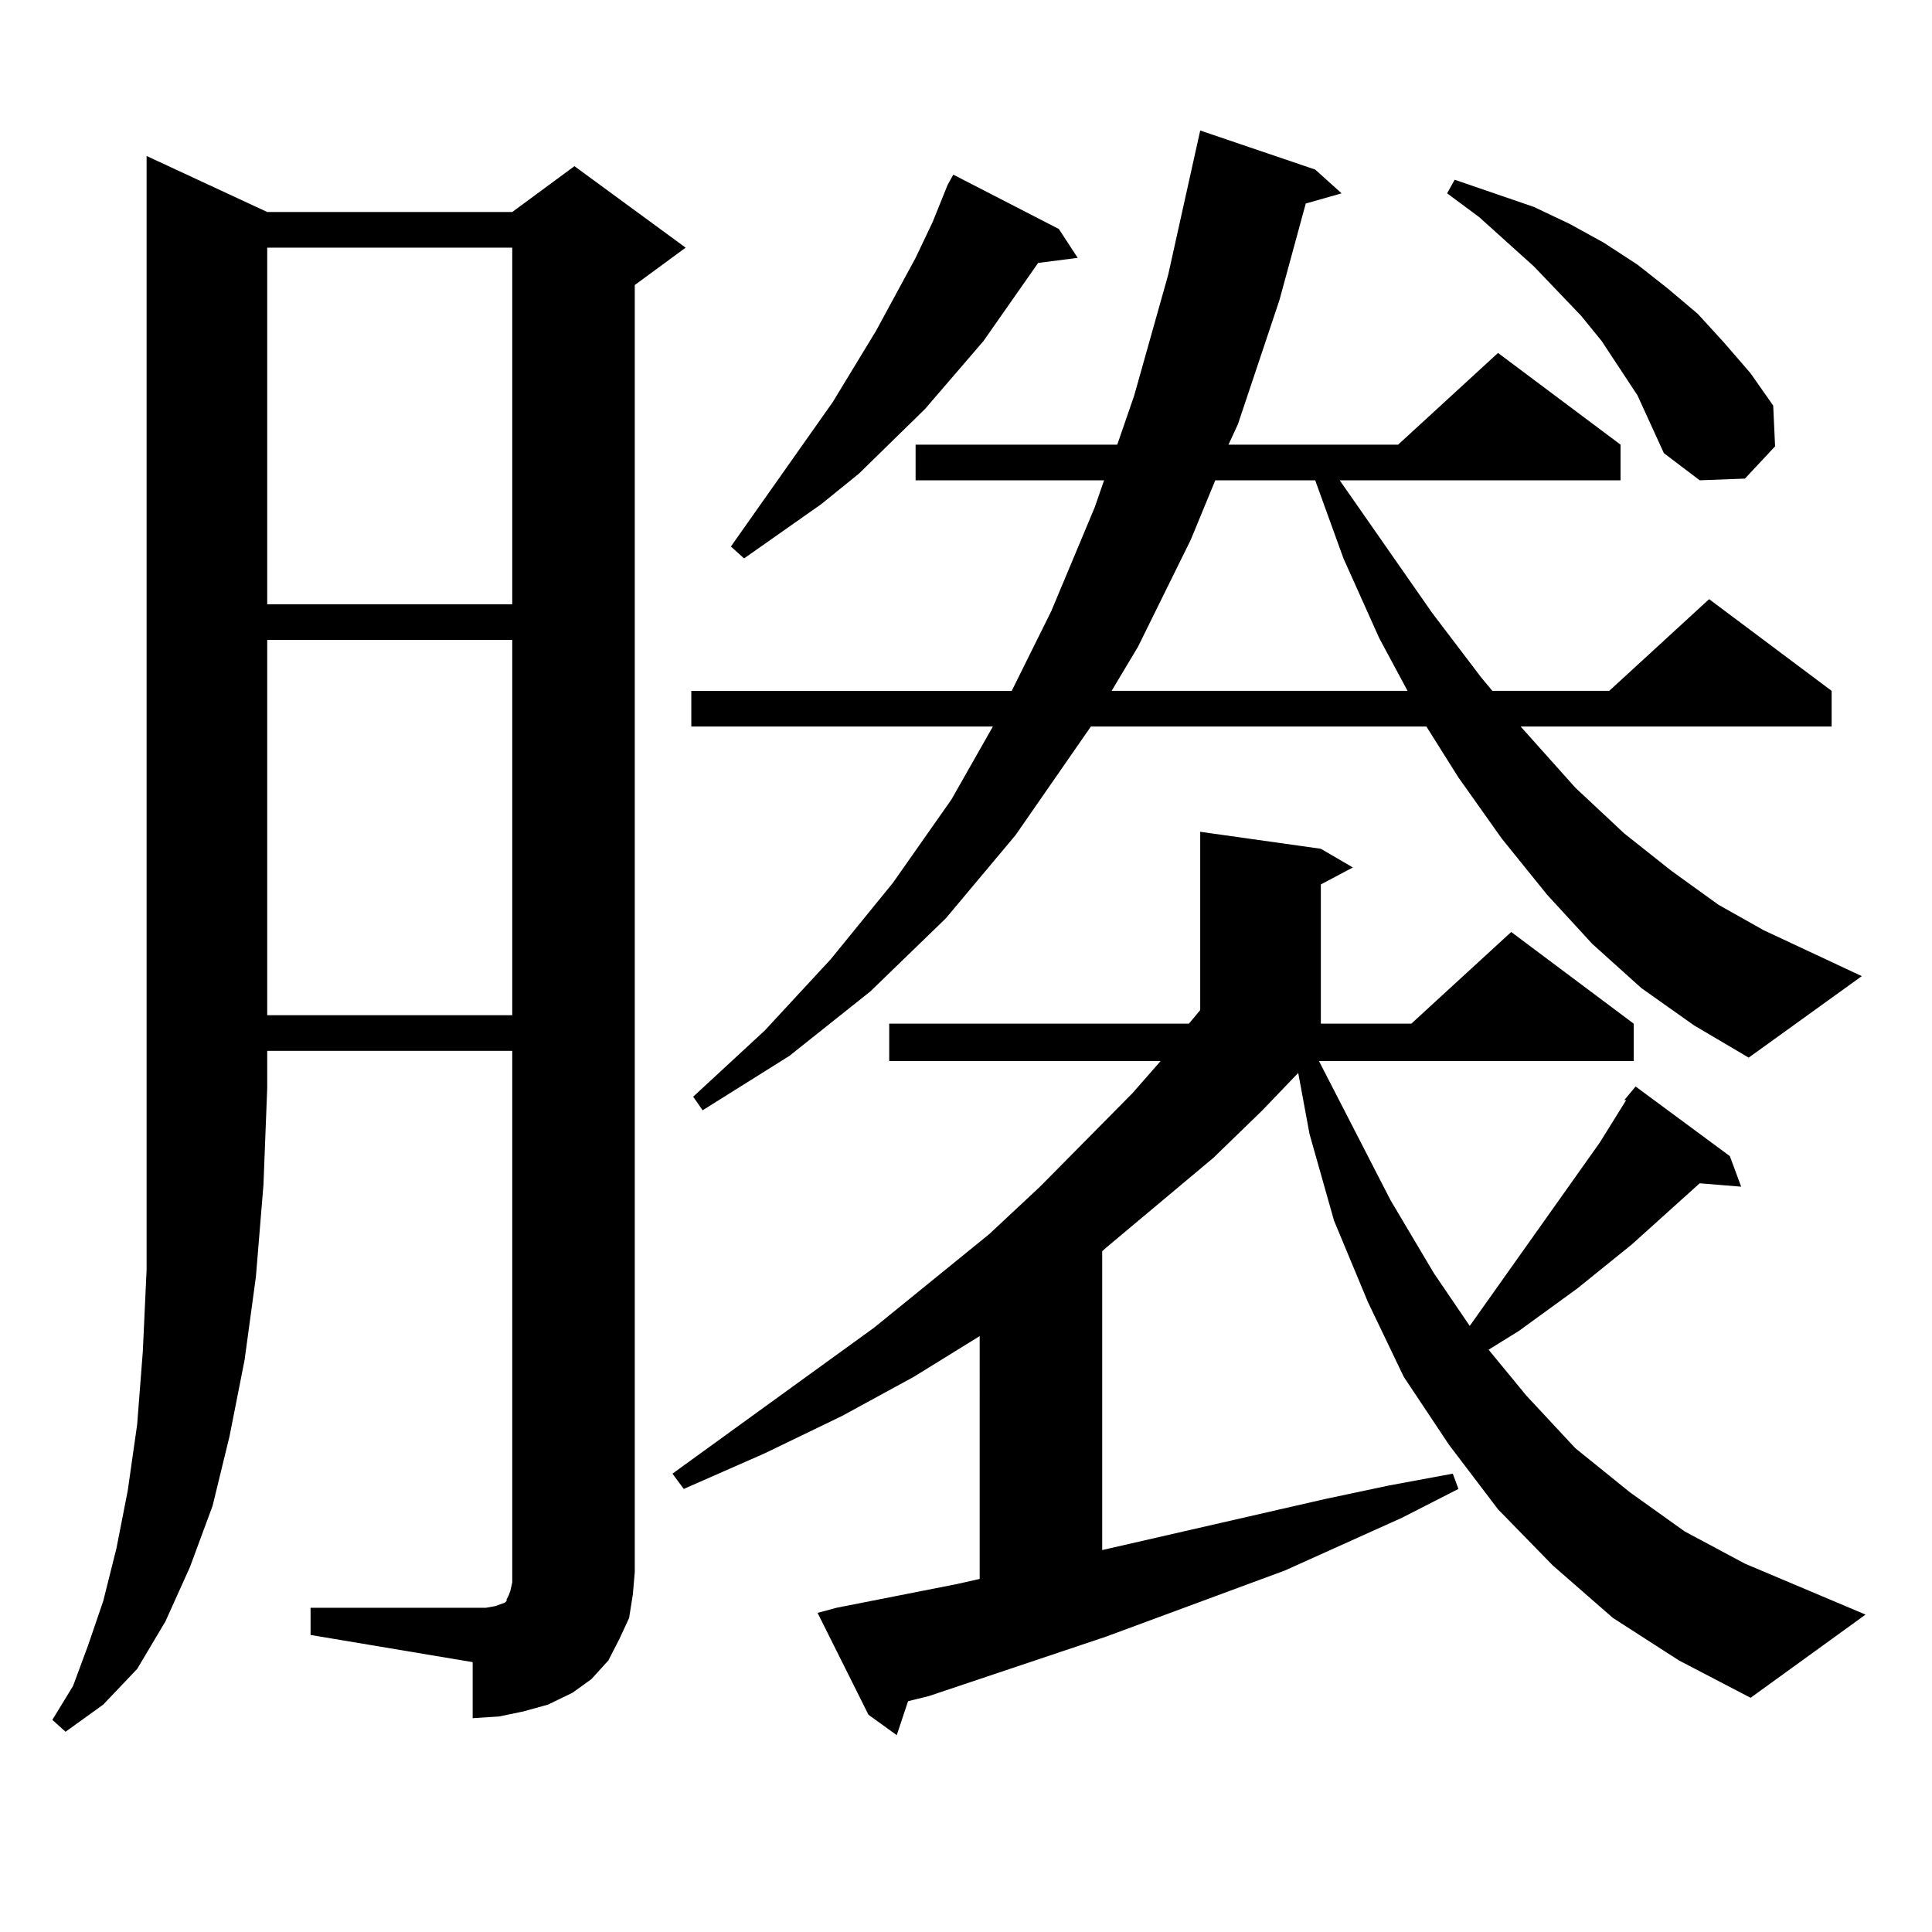 <?xml version="1.0" encoding="utf-8"?>
<!-- Generator: Adobe Illustrator 16.0.0, SVG Export Plug-In . SVG Version: 6.00 Build 0)  -->
<!DOCTYPE svg PUBLIC "-//W3C//DTD SVG 1.1//EN" "http://www.w3.org/Graphics/SVG/1.1/DTD/svg11.dtd">
<svg version="1.1" id="图层_1" xmlns="http://www.w3.org/2000/svg" xmlns:xlink="http://www.w3.org/1999/xlink" x="0px" y="0px"
	 width="1000px" height="1000px" viewBox="0 0 1000 1000" enable-background="new 0 0 1000 1000" xml:space="preserve">
<path d="M138.313,109.734H265.14l32.194-23.73l57.56,42.188l-26.341,19.336v666.211l-0.976,11.426l-1.951,12.305l-4.878,10.547
	l-5.854,11.426l-8.78,9.668l-9.756,7.031l-12.683,6.152l-12.683,3.516l-12.683,2.637l-13.658,0.879V860.32l-83.9-14.063v-14.063
	h83.9h6.829l4.878-0.879l4.878-1.758l0.976-0.879v-0.879l0.976-1.758l0.976-2.637l0.976-4.395V543.914H138.313v19.336l-1.951,50.098
	l-3.902,47.461l-5.854,43.066l-7.805,39.551l-8.78,36.035l-11.707,31.641l-12.683,28.125l-14.634,24.609l-17.561,18.457
	l-19.512,14.063l-6.829-6.152l10.731-17.578l7.805-21.094l7.805-22.852l6.829-27.246l5.854-29.883l4.878-34.277l2.927-37.793
	l1.951-42.188v-44.824V563.25V80.73L138.313,109.734z M138.313,128.191v184.57H265.14v-184.57H138.313z M138.313,331.219v194.238
	H265.14V331.219H138.313z M840.735,569.402l5.854-7.031l48.779,36.035l5.854,15.82l-21.463-1.758l-35.121,31.641l-28.292,22.852
	l-30.243,21.973l-15.609,9.668l19.512,23.73l25.365,27.246l28.292,22.852l28.292,20.215l31.219,16.699l62.438,26.367L906.1,878.777
	l-37.072-19.336l-34.146-21.973l-31.219-27.246l-28.292-29.004l-25.365-33.398l-23.414-35.156l-18.536-38.672l-17.561-42.188
	l-12.683-44.824l-5.854-31.641l-18.536,19.336l-25.365,24.609l-55.608,46.582l-1.951,1.758v154.688l115.119-26.367l33.17-7.031
	l33.17-6.152l2.927,7.91l-29.268,14.941l-60.486,27.246l-92.681,34.277l-91.705,30.762l-10.731,2.637l-5.854,17.578l-14.634-10.547
	l-26.341-52.734l9.756-2.637l62.438-12.305l11.707-2.637V691.57l-34.146,21.094l-37.072,20.215l-39.999,19.336l-41.95,18.457
	l-5.854-7.91l104.388-75.586l59.511-48.34l26.341-24.609l47.804-48.34l14.634-16.699H460.257v-19.336h155.118l5.854-7.031v-92.285
	l62.438,8.789l16.585,9.668l-16.585,8.789v72.07h46.828l51.706-47.461l63.413,47.461v19.336H682.69l37.072,72.07l22.438,37.793
	l18.536,27.246l67.315-94.922l13.658-21.973H840.735z M849.516,511.395l-25.365-22.852l-23.414-25.488l-23.414-29.004
	l-22.438-31.641l-16.585-26.367H564.645l-39.023,56.25l-36.097,43.066l-39.023,37.793l-41.95,33.398l-44.877,28.125l-4.878-7.031
	l37.072-34.277l34.146-36.914l32.194-39.551l30.243-43.066l21.463-37.793H357.82v-18.457h165.85l20.487-41.309l22.438-53.613
	l4.878-14.063h-97.559v-18.457h104.388l8.78-25.488l17.561-62.402l14.634-65.918l1.951-8.789l59.511,20.215l13.658,12.305
	l-18.536,5.273l-13.658,50.098l-21.463,64.16l-4.878,10.547h87.803l51.706-47.461l63.413,47.461v18.457H693.422l47.804,68.555
	l25.365,33.398l5.854,7.031h60.486l51.706-47.461l63.413,47.461v18.457H787.078l28.292,31.641l25.365,23.73l24.39,19.336
	l24.39,17.578l23.414,13.184l50.73,23.73l-58.535,42.188l-28.292-16.699L849.516,511.395z M548.06,118.523l9.756,14.941
	l-20.487,2.637l-28.292,40.43l-30.243,35.156l-34.146,33.398l-19.512,15.82l-39.999,28.125l-6.829-6.152l52.682-74.707
	l22.438-36.914l20.487-37.793l8.78-18.457l7.805-19.336l2.927-5.273L548.06,118.523z M629.033,248.602l-12.683,30.762
	l-27.316,55.371l-13.658,22.852h153.167l-14.634-27.246l-18.536-41.309l-14.634-40.43H629.033z M847.564,204.656l-18.536-28.125
	l-10.731-13.184l-24.39-25.488l-28.292-25.488l-16.585-12.305l3.902-7.031l40.975,14.063l18.536,8.789l17.561,9.668l17.561,11.426
	l15.609,12.305l15.609,13.184l13.658,14.941l13.658,15.82l11.707,16.699l0.976,21.094l-15.609,16.699l-23.414,0.879l-18.536-14.063
	l-6.829-14.941L847.564,204.656z"/>
</svg>
